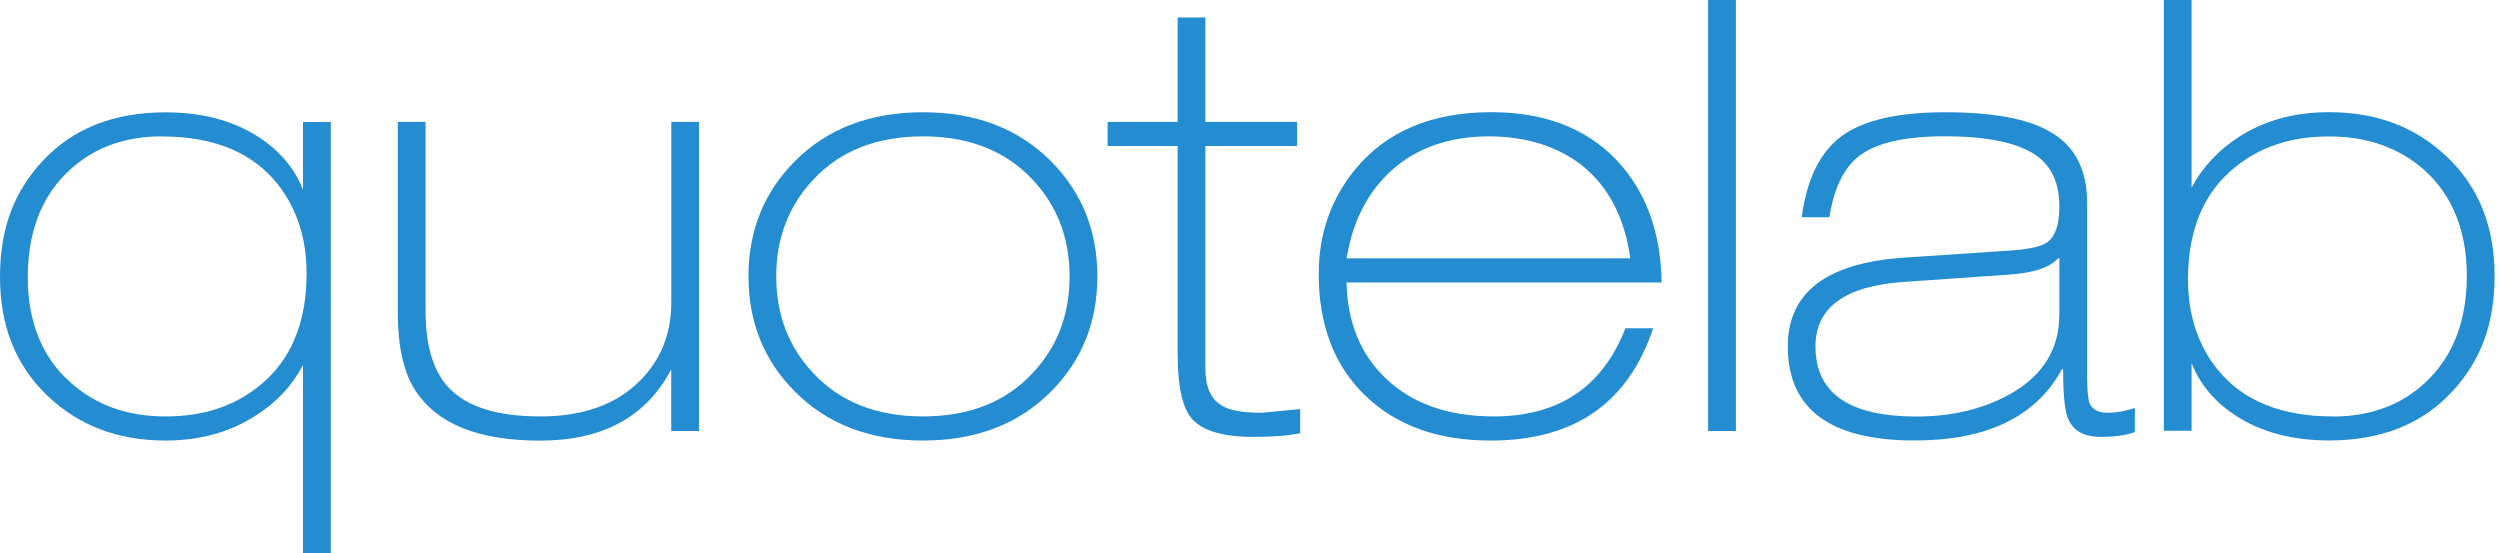 <svg width="208" height="46" viewBox="0 0 208 46" fill="none" xmlns="http://www.w3.org/2000/svg">
<g clip-path="url(#clip0_2606_1541)">
<path d="M25.21 46V30.378C24.304 32.087 23.01 33.478 21.329 34.543C19.178 35.948 16.659 36.653 13.768 36.653C9.803 36.653 6.517 35.401 3.909 32.89C1.301 30.378 0 27.099 0 23.052C0 19.005 1.162 16.002 3.48 13.463C5.998 10.716 9.43 9.347 13.768 9.347C16.825 9.347 19.413 10.032 21.53 11.408C23.28 12.55 24.505 14.003 25.21 15.774V10.149H27.521V46.007H25.21V46ZM13.456 11.346C10.177 11.346 7.499 12.405 5.424 14.508C3.348 16.611 2.311 19.482 2.311 23.093C2.311 26.705 3.48 29.707 5.825 31.783C7.935 33.692 10.578 34.647 13.761 34.647C16.943 34.647 19.482 33.796 21.592 32.087C24.207 29.977 25.508 26.864 25.508 22.747C25.508 19.835 24.705 17.358 23.1 15.317C20.99 12.674 17.78 11.353 13.456 11.353V11.346Z" fill="#248CD1"/>
<path d="M58.156 10.142V35.858H55.845V30.738C53.762 34.688 50.13 36.66 44.948 36.66C39.767 36.66 36.377 35.27 34.557 32.495C33.582 30.987 33.097 28.828 33.097 26.02V10.142H35.408V25.909C35.408 28.752 36.044 30.863 37.318 32.239C38.826 33.844 41.365 34.647 44.948 34.647C48.532 34.647 51.258 33.657 53.237 31.686C54.98 29.942 55.852 27.77 55.852 25.155V10.142H58.162H58.156Z" fill="#248CD1"/>
<path d="M62.272 22.997C62.272 19.212 63.545 16.037 66.091 13.456C68.803 10.71 72.366 9.34 76.787 9.34C81.207 9.34 84.77 10.71 87.482 13.456C90.028 16.037 91.301 19.212 91.301 22.997C91.301 26.781 90.028 29.963 87.482 32.537C84.77 35.284 81.207 36.653 76.787 36.653C72.366 36.653 68.803 35.284 66.091 32.537C63.545 29.956 62.272 26.781 62.272 22.997ZM64.583 22.997C64.583 26.179 65.606 28.857 67.647 31.029C69.889 33.436 72.933 34.647 76.787 34.647C80.64 34.647 83.684 33.443 85.926 31.029C87.967 28.857 88.99 26.172 88.99 22.997C88.99 19.821 87.967 17.137 85.926 14.964C83.684 12.557 80.633 11.346 76.787 11.346C72.94 11.346 69.889 12.55 67.647 14.964C65.606 17.144 64.583 19.821 64.583 22.997Z" fill="#248CD1"/>
<path d="M97.978 10.142V1.453H100.288V10.142H107.919V12.148H100.288V30.676C100.288 32.184 100.738 33.201 101.644 33.74C102.281 34.142 103.388 34.342 104.958 34.342C104.993 34.342 106.065 34.239 108.175 34.038V36.044C107.207 36.245 105.899 36.349 104.259 36.349C101.679 36.349 99.956 35.816 99.084 34.744C98.351 33.81 97.978 32.032 97.978 29.424V12.148H92.152V10.142H97.978Z" fill="#248CD1"/>
<path d="M138.249 23.502H112.036C112.105 26.816 113.191 29.479 115.301 31.485C117.515 33.596 120.51 34.647 124.288 34.647C129.677 34.647 133.33 32.205 135.233 27.314H137.543C135.468 33.54 130.964 36.654 124.032 36.654C119.646 36.654 116.166 35.408 113.585 32.911C111.005 30.42 109.718 27.044 109.718 22.789C109.718 19.441 110.742 16.528 112.783 14.051C115.398 10.903 119.161 9.333 124.08 9.333C128.467 9.333 131.933 10.654 134.479 13.297C136.921 15.878 138.18 19.275 138.249 23.495V23.502ZM112.036 21.495H135.641C135.17 18.112 133.835 15.539 131.621 13.761C129.546 12.156 126.951 11.346 123.838 11.346C120.725 11.346 117.937 12.259 115.882 14.086C113.82 15.912 112.541 18.382 112.042 21.495H112.036Z" fill="#248CD1"/>
<path d="M142.116 35.858V0H144.427V35.858H142.116Z" fill="#248CD1"/>
<path d="M152.21 18.078H149.9C150.335 14.861 151.456 12.605 153.262 11.298C155.068 9.99 157.932 9.34 161.848 9.34C165.763 9.34 168.697 9.873 170.537 10.945C172.612 12.114 173.65 14.093 173.65 16.867V31.278C173.65 32.413 173.719 33.167 173.851 33.54C174.086 34.073 174.584 34.343 175.359 34.343C176.065 34.343 176.819 34.211 177.621 33.941V35.948C176.888 36.218 175.947 36.349 174.812 36.349C173.373 36.349 172.453 35.83 172.052 34.792C171.782 34.156 171.651 32.8 171.651 30.724H171.547C169.402 34.675 165.321 36.647 159.295 36.647C152.266 36.647 148.744 34.038 148.744 28.815C148.744 24.332 151.975 21.869 158.437 21.433L167.424 20.831C168.897 20.727 169.887 20.499 170.385 20.125C171.021 19.62 171.339 18.638 171.339 17.165C171.339 15.255 170.703 13.851 169.43 12.944C167.887 11.872 165.348 11.339 161.799 11.339C158.52 11.339 156.154 11.872 154.722 12.944C153.414 13.947 152.577 15.656 152.21 18.064V18.078ZM171.339 26.214V21.495H171.236C170.53 22.263 169.16 22.72 167.119 22.851L158.43 23.453C153.511 23.785 151.048 25.577 151.048 28.829C151.048 32.71 153.843 34.654 159.433 34.654C162.449 34.654 165.071 34.017 167.313 32.745C169.99 31.209 171.333 29.029 171.333 26.214H171.339Z" fill="#248CD1"/>
<path d="M180.029 35.858V0H182.34V15.615C183.246 13.906 184.56 12.501 186.269 11.395C188.386 10.025 190.891 9.333 193.783 9.333C197.747 9.333 201.033 10.585 203.641 13.096C206.249 15.608 207.55 18.887 207.55 22.941C207.55 26.995 206.388 29.991 204.07 32.53C201.552 35.277 198.12 36.646 193.783 36.646C190.725 36.646 188.137 35.962 186.02 34.585C184.27 33.45 183.045 31.99 182.34 30.212V35.837H180.029V35.858ZM194.094 34.654C197.373 34.654 200.051 33.602 202.126 31.492C204.202 29.382 205.239 26.518 205.239 22.907C205.239 19.295 204.07 16.279 201.725 14.169C199.615 12.294 196.972 11.353 193.789 11.353C190.607 11.353 188.068 12.204 185.958 13.913C183.343 16.023 182.042 19.136 182.042 23.253C182.042 26.165 182.845 28.642 184.45 30.683C186.56 33.326 189.77 34.647 194.094 34.647V34.654Z" fill="#248CD1"/>
</g>
<defs>
<clipPath id="clip0_2606_1541">
<rect width="207.55" height="46" fill="white"/>
</clipPath>
</defs>
</svg>
